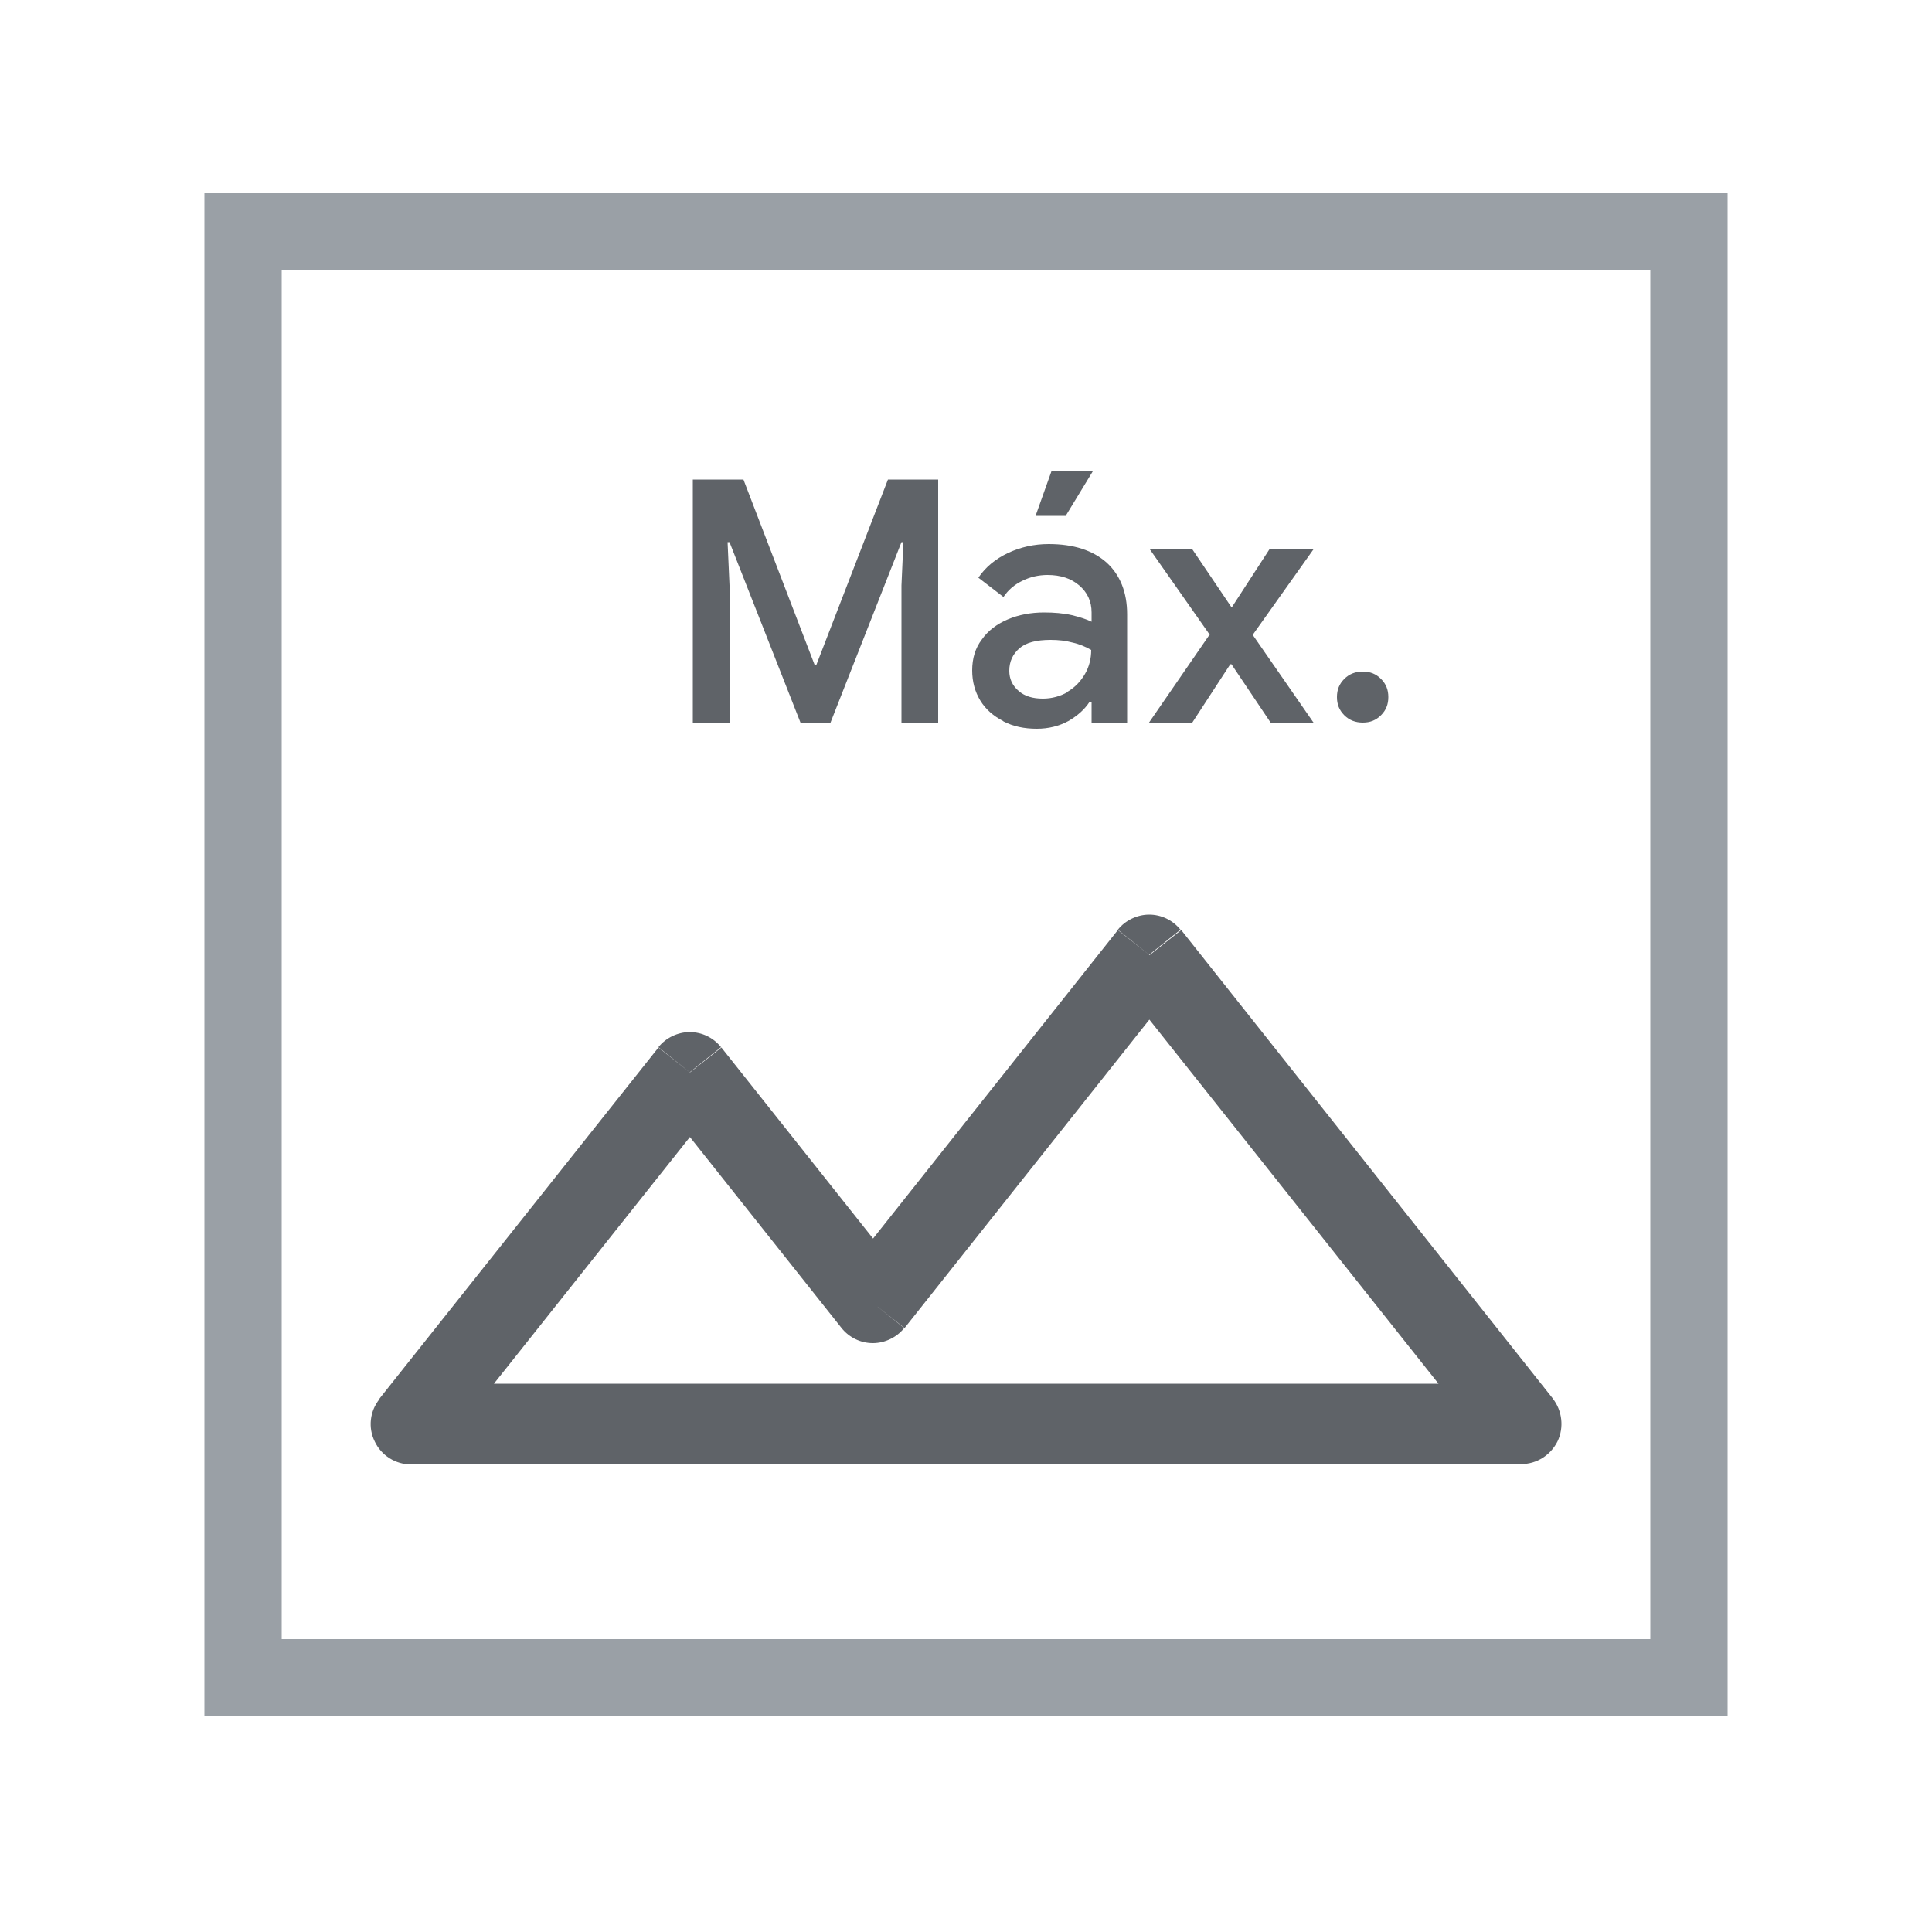 <svg viewBox="0 0 50 50" xmlns="http://www.w3.org/2000/svg"><path d="m-2-3h55v55h-55z" fill="#fff"/><path d="m6.29 6h37.42v37.42h-37.42z" fill="#fff" stroke="#9aa0a6" stroke-miterlimit="10" stroke-width="2"/><g fill="#5f6368"><path d="m29.74 24.71.81-.65c-.2-.25-.5-.39-.81-.39s-.62.15-.81.39zm9.63 12.14v1.04c.4 0 .76-.23.94-.59.17-.36.12-.79-.12-1.1l-.81.65zm-16.78-3.13-.81.65c.2.25.5.39.81.39s.62-.15.81-.39zm-4.74-5.97.81-.65c-.2-.25-.5-.39-.81-.39s-.62.15-.81.39zm-7.22 9.1-.81-.64c-.25.31-.3.74-.12 1.1.17.36.54.59.94.59v-1.04zm14.45 0v1.04c.4 0 .76-.23.94-.59.17-.36.13-.79-.12-1.1l-.81.64zm0 0v-1.04c-.4 0-.76.23-.94.59-.17.36-.12.79.12 1.1l.81-.65zm3.85-11.49 9.64 12.14 1.63-1.29-9.63-12.14-1.63 1.29zm-5.52 9.01 7.15-9.01-1.63-1.29-7.15 9.01zm-6.37-5.97 4.74 5.97 1.63-1.29-4.74-5.97zm-5.6 9.1 7.23-9.1-1.63-1.29-7.23 9.1zm13.64-1.69h-14.45v2.08h14.45zm-.81 1.69 1.63-1.29s-1.63 1.29-1.63 1.29zm15.11-1.69h-14.3v2.08h14.3z"/><path d="m17.94 12.41h1.3l1.84 4.79h.05l1.85-4.79h1.3v6.3h-.95v-3.56l.05-1.12h-.05l-1.84 4.68h-.77l-1.84-4.68h-.05l.05 1.12v3.56h-.95v-6.3z"/><path d="m25.96 18.66c-.25-.13-.45-.3-.59-.53s-.21-.49-.21-.78c0-.31.08-.58.25-.8.16-.23.39-.4.67-.52s.6-.18.94-.18c.26 0 .5.02.72.07.21.05.39.11.51.17v-.24c0-.29-.11-.52-.32-.7s-.48-.27-.82-.27c-.23 0-.45.05-.65.15-.21.1-.37.24-.49.42l-.65-.5c.19-.28.45-.49.77-.64s.67-.23 1.05-.23c.64 0 1.14.16 1.5.48.35.32.53.77.53 1.34v2.81h-.92v-.55h-.05c-.13.2-.31.36-.55.5-.24.13-.51.2-.82.2-.32 0-.61-.06-.86-.19zm1.67-.76c.19-.11.34-.27.45-.46s.16-.4.16-.62c-.14-.08-.3-.15-.48-.19-.18-.05-.37-.07-.57-.07-.37 0-.64.07-.81.22s-.26.34-.26.58c0 .21.08.38.24.52s.37.2.63.2c.23 0 .45-.06.64-.17zm-.42-5.7h1.07l-.7 1.15h-.78z"/><path d="m31.31 16.43-1.55-2.21h1.1l1 1.48h.03l.96-1.48h1.14l-1.57 2.21 1.58 2.28h-1.11l-1.02-1.52h-.03l-.99 1.52h-1.12l1.57-2.28z"/><path d="m34.79 18.51c-.13-.13-.19-.28-.19-.47s.06-.34.19-.47.29-.19.48-.19.34.06.47.19.19.28.19.47-.06.34-.19.47-.28.19-.47.19-.35-.06-.48-.19z"/></g></svg>